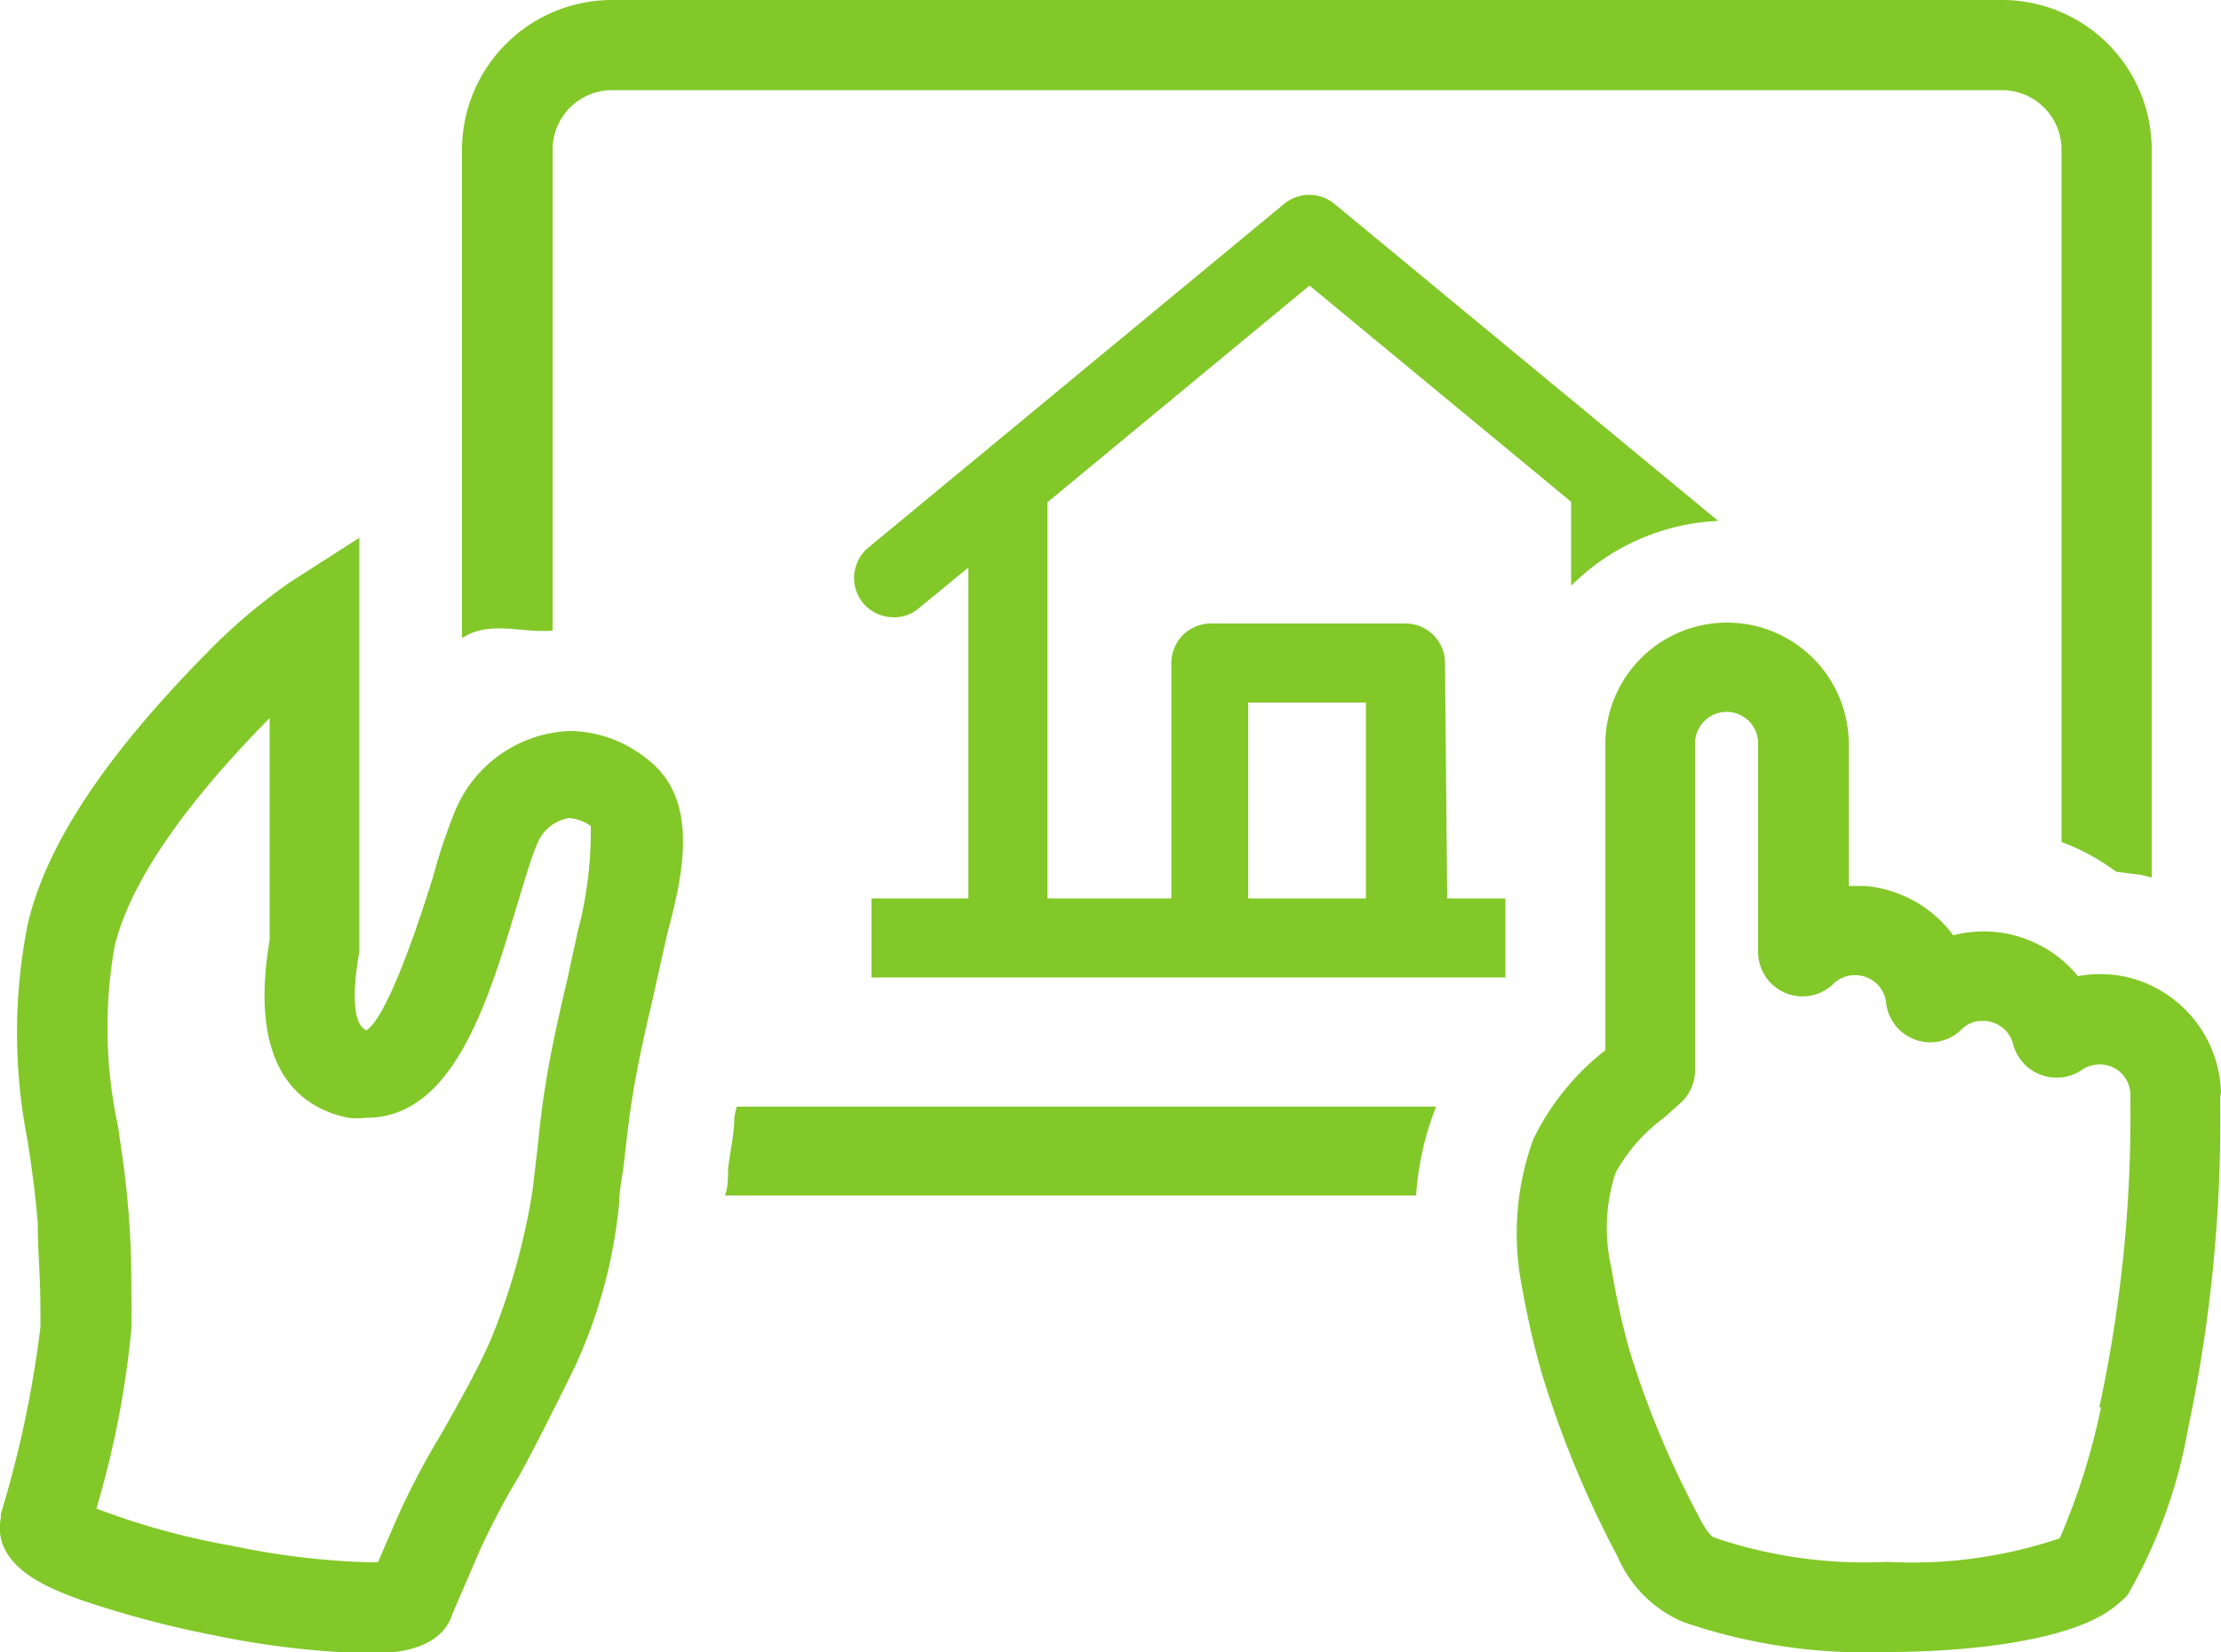 <svg id="Ebene_1" data-name="Ebene 1" xmlns="http://www.w3.org/2000/svg" viewBox="0 0 50 37.2"><defs><style>.cls-1{fill:#82c828;}</style></defs><title>icon_smart_meter</title><path class="cls-1" d="M984.74,545.64a2.75,2.75,0,0,0-2.22-2.62,2.86,2.86,0,0,0-1,0,2.76,2.76,0,0,0-1.93-1,2.86,2.86,0,0,0-.88.08,2.75,2.75,0,0,0-2-1.11h-.35v-3.19a2.74,2.74,0,0,0-5.48,0v6.89h0a5.68,5.68,0,0,0-1.62,2A6.19,6.19,0,0,0,969,550c.12.69.28,1.38.46,2a23,23,0,0,0,1.69,4.08,2.81,2.81,0,0,0,1.47,1.48,12.62,12.62,0,0,0,4.6.68c1.83,0,4.13-.25,5.1-1a2.31,2.31,0,0,0,.21-.18.57.57,0,0,0,.11-.11A11.41,11.41,0,0,0,984,553.2a33.46,33.46,0,0,0,.72-7.45Zm-2.7,7.09a15.18,15.18,0,0,1-.93,2.95,10.37,10.37,0,0,1-3.88.53,10.5,10.5,0,0,1-3.79-.51l-.14-.05s-.13-.08-.32-.47a20.9,20.9,0,0,1-1.55-3.71,16.65,16.65,0,0,1-.41-1.86,4,4,0,0,1,.09-2.16,3.85,3.85,0,0,1,1.09-1.24l.37-.33a1,1,0,0,0,.33-.75v-7.35a.71.71,0,0,1,1.42,0v4.66a1,1,0,0,0,1.7.75.66.66,0,0,1,.47-.19h.06a.7.7,0,0,1,.65.61,1,1,0,0,0,1.7.61.63.63,0,0,1,.46-.19h.07a.7.7,0,0,1,.63.52,1,1,0,0,0,.62.69,1,1,0,0,0,.93-.11.72.72,0,0,1,.53-.11.69.69,0,0,1,.56.71s0,.08,0,.12A31,31,0,0,1,982,552.73Zm-34.86-17.49V524.41a1.34,1.34,0,0,1,1.33-1.34h31.3a1.34,1.34,0,0,1,1.34,1.34V540a4.9,4.9,0,0,1,1.23.67l.56.07.24.06V524.41a3.37,3.37,0,0,0-3.37-3.37h-31.3a3.38,3.38,0,0,0-3.37,3.37v11C945.77,535,946.46,535.3,947.18,535.24Zm4.09,11c0,.31-.09.72-.14,1.12,0,.2,0,.41-.07.6h15.56a6.62,6.62,0,0,1,.45-2H951.33C951.31,546,951.28,546.14,951.27,546.24Zm16-10.27a.89.89,0,0,0-.89-.89H962a.89.89,0,0,0-.89.89v5.3h-2.79v-8.92l5.9-4.88,5.89,4.87v1.89a5,5,0,0,1,3.31-1.46l-8.64-7.14a.89.89,0,0,0-1.13,0l-9.36,7.74a.89.89,0,0,0-.12,1.25.9.9,0,0,0,.69.32.84.84,0,0,0,.56-.2l1.12-.92v7.45h-2.18v1.78h14.27v-1.78h-1.31Zm-1.78,5.3h-2.65v-4.41h2.65Zm-16.16-3.12a2.82,2.82,0,0,0-1.76-.65,2.92,2.92,0,0,0-2.58,1.79,12.68,12.68,0,0,0-.5,1.49c-.24.78-1,3.14-1.5,3.46-.4-.16-.25-1.28-.16-1.77l0-9.32-1.56,1a13,13,0,0,0-1.91,1.63c-2.27,2.31-3.59,4.3-4,6.09a12.54,12.54,0,0,0,0,4.85c.1.64.18,1.25.23,1.86,0,.77.07,1.13.06,2.35a24.87,24.87,0,0,1-.89,4.2l0,.08c-.22,1.12,1.13,1.61,1.78,1.85a22.69,22.69,0,0,0,3,.8,19.64,19.64,0,0,0,3.47.41h0c.46,0,1.64,0,1.92-.9l.59-1.37a16.6,16.6,0,0,1,.88-1.68c.41-.72,1.28-2.5,1.28-2.5a11.33,11.33,0,0,0,1-3.7c0-.28.08-.63.12-1s.1-.88.15-1.21c.12-.79.29-1.55.48-2.36.08-.37.31-1.38.34-1.52C950.11,540.76,950.5,539.06,949.33,538.15ZM947.75,542l-.24,1.1c-.19.81-.38,1.64-.51,2.5-.06.35-.11.83-.16,1.3l-.11.94a15.05,15.05,0,0,1-.93,3.34c-.3.69-.72,1.43-1.12,2.14a17.59,17.59,0,0,0-1,1.9c-.11.26-.3.69-.43,1h-.2a17.18,17.18,0,0,1-3.08-.37,16.62,16.62,0,0,1-3.06-.84,21.19,21.19,0,0,0,.79-4.07c0-1.29,0-1.7-.06-2.52s-.15-1.35-.24-2a10.56,10.56,0,0,1-.08-4.07c.34-1.41,1.52-3.14,3.49-5.14v5c-.49,2.89.68,3.78,1.77,4a1.84,1.84,0,0,0,.41,0c2,0,2.77-2.73,3.43-4.92.15-.49.3-1,.4-1.21a.93.93,0,0,1,.74-.62,1,1,0,0,1,.48.18A8.84,8.84,0,0,1,947.75,542Z" transform="translate(-934.74 -521.04)"/></svg>